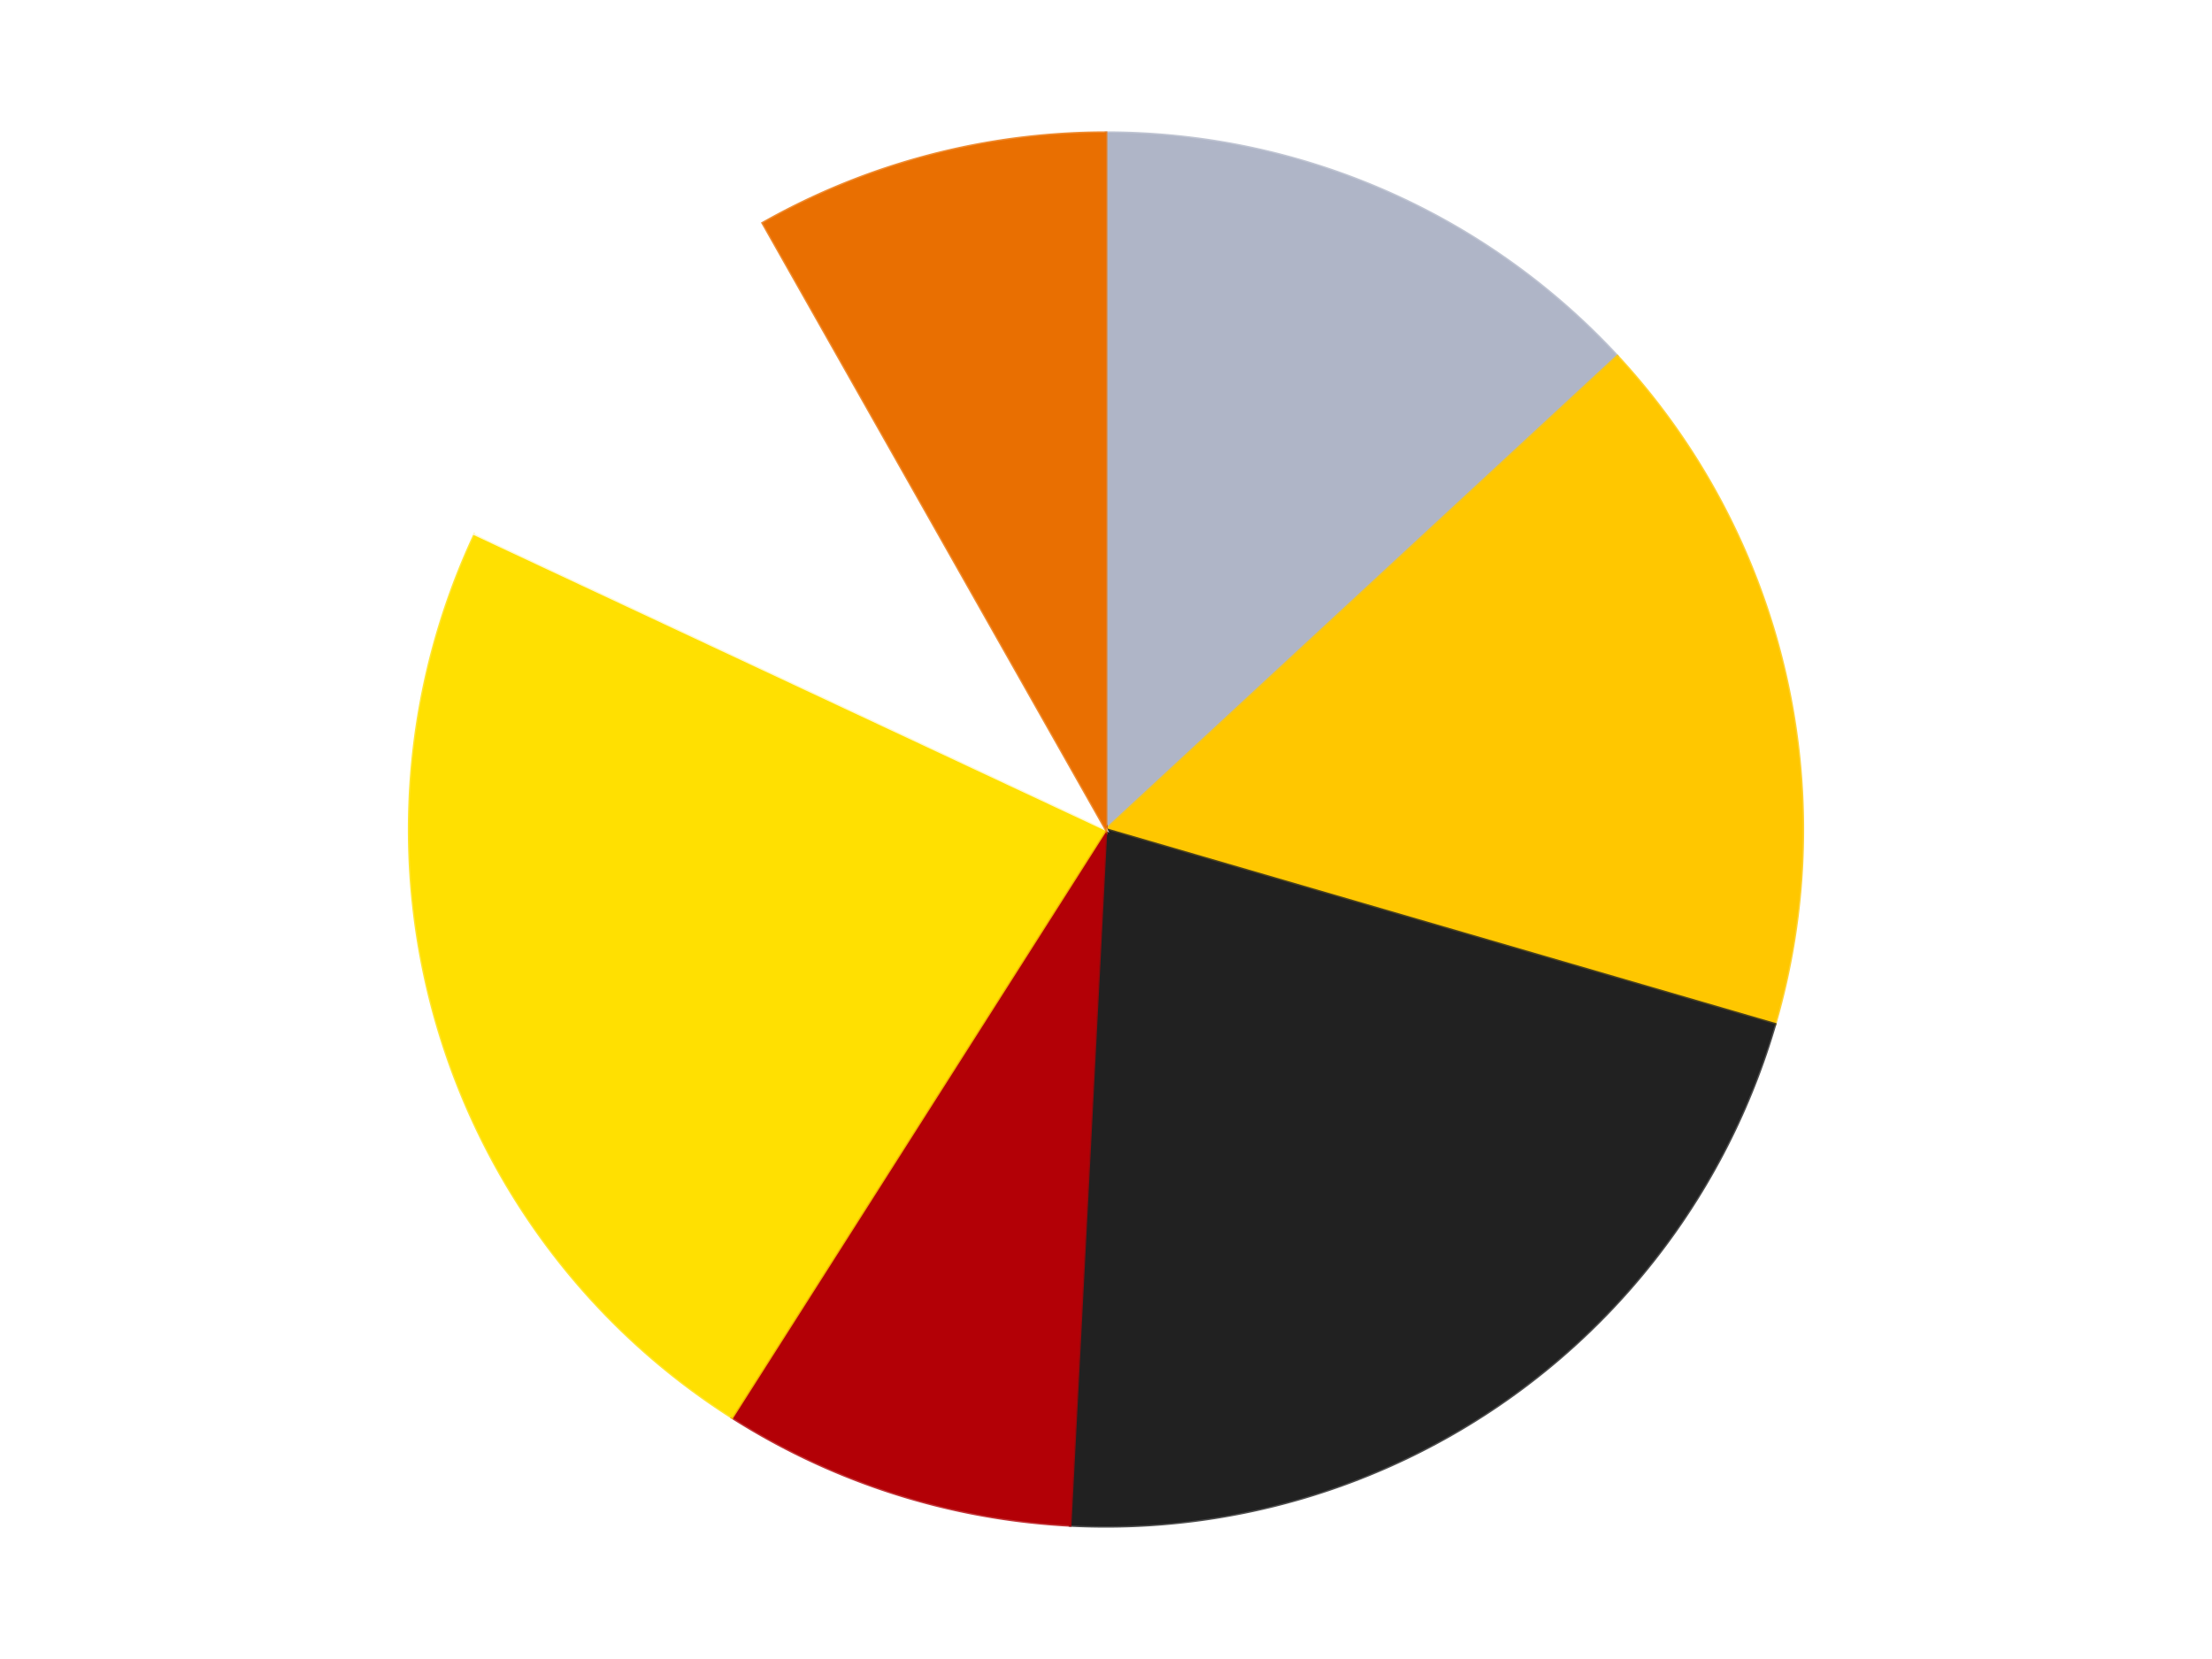 <?xml version='1.0' encoding='utf-8'?>
<svg xmlns="http://www.w3.org/2000/svg" xmlns:xlink="http://www.w3.org/1999/xlink" id="chart-c48854c5-cd14-48a5-9d51-6f134493cb79" class="pygal-chart" viewBox="0 0 800 600"><!--Generated with pygal 3.0.4 (lxml) ©Kozea 2012-2016 on 2024-07-01--><!--http://pygal.org--><!--http://github.com/Kozea/pygal--><defs><style type="text/css">#chart-c48854c5-cd14-48a5-9d51-6f134493cb79{-webkit-user-select:none;-webkit-font-smoothing:antialiased;font-family:Consolas,"Liberation Mono",Menlo,Courier,monospace}#chart-c48854c5-cd14-48a5-9d51-6f134493cb79 .title{font-family:Consolas,"Liberation Mono",Menlo,Courier,monospace;font-size:16px}#chart-c48854c5-cd14-48a5-9d51-6f134493cb79 .legends .legend text{font-family:Consolas,"Liberation Mono",Menlo,Courier,monospace;font-size:14px}#chart-c48854c5-cd14-48a5-9d51-6f134493cb79 .axis text{font-family:Consolas,"Liberation Mono",Menlo,Courier,monospace;font-size:10px}#chart-c48854c5-cd14-48a5-9d51-6f134493cb79 .axis text.major{font-family:Consolas,"Liberation Mono",Menlo,Courier,monospace;font-size:10px}#chart-c48854c5-cd14-48a5-9d51-6f134493cb79 .text-overlay text.value{font-family:Consolas,"Liberation Mono",Menlo,Courier,monospace;font-size:16px}#chart-c48854c5-cd14-48a5-9d51-6f134493cb79 .text-overlay text.label{font-family:Consolas,"Liberation Mono",Menlo,Courier,monospace;font-size:10px}#chart-c48854c5-cd14-48a5-9d51-6f134493cb79 .tooltip{font-family:Consolas,"Liberation Mono",Menlo,Courier,monospace;font-size:14px}#chart-c48854c5-cd14-48a5-9d51-6f134493cb79 text.no_data{font-family:Consolas,"Liberation Mono",Menlo,Courier,monospace;font-size:64px}
#chart-c48854c5-cd14-48a5-9d51-6f134493cb79{background-color:transparent}#chart-c48854c5-cd14-48a5-9d51-6f134493cb79 path,#chart-c48854c5-cd14-48a5-9d51-6f134493cb79 line,#chart-c48854c5-cd14-48a5-9d51-6f134493cb79 rect,#chart-c48854c5-cd14-48a5-9d51-6f134493cb79 circle{-webkit-transition:150ms;-moz-transition:150ms;transition:150ms}#chart-c48854c5-cd14-48a5-9d51-6f134493cb79 .graph &gt; .background{fill:transparent}#chart-c48854c5-cd14-48a5-9d51-6f134493cb79 .plot &gt; .background{fill:transparent}#chart-c48854c5-cd14-48a5-9d51-6f134493cb79 .graph{fill:rgba(0,0,0,.87)}#chart-c48854c5-cd14-48a5-9d51-6f134493cb79 text.no_data{fill:rgba(0,0,0,1)}#chart-c48854c5-cd14-48a5-9d51-6f134493cb79 .title{fill:rgba(0,0,0,1)}#chart-c48854c5-cd14-48a5-9d51-6f134493cb79 .legends .legend text{fill:rgba(0,0,0,.87)}#chart-c48854c5-cd14-48a5-9d51-6f134493cb79 .legends .legend:hover text{fill:rgba(0,0,0,1)}#chart-c48854c5-cd14-48a5-9d51-6f134493cb79 .axis .line{stroke:rgba(0,0,0,1)}#chart-c48854c5-cd14-48a5-9d51-6f134493cb79 .axis .guide.line{stroke:rgba(0,0,0,.54)}#chart-c48854c5-cd14-48a5-9d51-6f134493cb79 .axis .major.line{stroke:rgba(0,0,0,.87)}#chart-c48854c5-cd14-48a5-9d51-6f134493cb79 .axis text.major{fill:rgba(0,0,0,1)}#chart-c48854c5-cd14-48a5-9d51-6f134493cb79 .axis.y .guides:hover .guide.line,#chart-c48854c5-cd14-48a5-9d51-6f134493cb79 .line-graph .axis.x .guides:hover .guide.line,#chart-c48854c5-cd14-48a5-9d51-6f134493cb79 .stackedline-graph .axis.x .guides:hover .guide.line,#chart-c48854c5-cd14-48a5-9d51-6f134493cb79 .xy-graph .axis.x .guides:hover .guide.line{stroke:rgba(0,0,0,1)}#chart-c48854c5-cd14-48a5-9d51-6f134493cb79 .axis .guides:hover text{fill:rgba(0,0,0,1)}#chart-c48854c5-cd14-48a5-9d51-6f134493cb79 .reactive{fill-opacity:1.0;stroke-opacity:.8;stroke-width:1}#chart-c48854c5-cd14-48a5-9d51-6f134493cb79 .ci{stroke:rgba(0,0,0,.87)}#chart-c48854c5-cd14-48a5-9d51-6f134493cb79 .reactive.active,#chart-c48854c5-cd14-48a5-9d51-6f134493cb79 .active .reactive{fill-opacity:0.6;stroke-opacity:.9;stroke-width:4}#chart-c48854c5-cd14-48a5-9d51-6f134493cb79 .ci .reactive.active{stroke-width:1.5}#chart-c48854c5-cd14-48a5-9d51-6f134493cb79 .series text{fill:rgba(0,0,0,1)}#chart-c48854c5-cd14-48a5-9d51-6f134493cb79 .tooltip rect{fill:transparent;stroke:rgba(0,0,0,1);-webkit-transition:opacity 150ms;-moz-transition:opacity 150ms;transition:opacity 150ms}#chart-c48854c5-cd14-48a5-9d51-6f134493cb79 .tooltip .label{fill:rgba(0,0,0,.87)}#chart-c48854c5-cd14-48a5-9d51-6f134493cb79 .tooltip .label{fill:rgba(0,0,0,.87)}#chart-c48854c5-cd14-48a5-9d51-6f134493cb79 .tooltip .legend{font-size:.8em;fill:rgba(0,0,0,.54)}#chart-c48854c5-cd14-48a5-9d51-6f134493cb79 .tooltip .x_label{font-size:.6em;fill:rgba(0,0,0,1)}#chart-c48854c5-cd14-48a5-9d51-6f134493cb79 .tooltip .xlink{font-size:.5em;text-decoration:underline}#chart-c48854c5-cd14-48a5-9d51-6f134493cb79 .tooltip .value{font-size:1.5em}#chart-c48854c5-cd14-48a5-9d51-6f134493cb79 .bound{font-size:.5em}#chart-c48854c5-cd14-48a5-9d51-6f134493cb79 .max-value{font-size:.75em;fill:rgba(0,0,0,.54)}#chart-c48854c5-cd14-48a5-9d51-6f134493cb79 .map-element{fill:transparent;stroke:rgba(0,0,0,.54) !important}#chart-c48854c5-cd14-48a5-9d51-6f134493cb79 .map-element .reactive{fill-opacity:inherit;stroke-opacity:inherit}#chart-c48854c5-cd14-48a5-9d51-6f134493cb79 .color-0,#chart-c48854c5-cd14-48a5-9d51-6f134493cb79 .color-0 a:visited{stroke:#F44336;fill:#F44336}#chart-c48854c5-cd14-48a5-9d51-6f134493cb79 .color-1,#chart-c48854c5-cd14-48a5-9d51-6f134493cb79 .color-1 a:visited{stroke:#3F51B5;fill:#3F51B5}#chart-c48854c5-cd14-48a5-9d51-6f134493cb79 .color-2,#chart-c48854c5-cd14-48a5-9d51-6f134493cb79 .color-2 a:visited{stroke:#009688;fill:#009688}#chart-c48854c5-cd14-48a5-9d51-6f134493cb79 .color-3,#chart-c48854c5-cd14-48a5-9d51-6f134493cb79 .color-3 a:visited{stroke:#FFC107;fill:#FFC107}#chart-c48854c5-cd14-48a5-9d51-6f134493cb79 .color-4,#chart-c48854c5-cd14-48a5-9d51-6f134493cb79 .color-4 a:visited{stroke:#FF5722;fill:#FF5722}#chart-c48854c5-cd14-48a5-9d51-6f134493cb79 .color-5,#chart-c48854c5-cd14-48a5-9d51-6f134493cb79 .color-5 a:visited{stroke:#9C27B0;fill:#9C27B0}#chart-c48854c5-cd14-48a5-9d51-6f134493cb79 .color-6,#chart-c48854c5-cd14-48a5-9d51-6f134493cb79 .color-6 a:visited{stroke:#03A9F4;fill:#03A9F4}#chart-c48854c5-cd14-48a5-9d51-6f134493cb79 .text-overlay .color-0 text{fill:black}#chart-c48854c5-cd14-48a5-9d51-6f134493cb79 .text-overlay .color-1 text{fill:black}#chart-c48854c5-cd14-48a5-9d51-6f134493cb79 .text-overlay .color-2 text{fill:black}#chart-c48854c5-cd14-48a5-9d51-6f134493cb79 .text-overlay .color-3 text{fill:black}#chart-c48854c5-cd14-48a5-9d51-6f134493cb79 .text-overlay .color-4 text{fill:black}#chart-c48854c5-cd14-48a5-9d51-6f134493cb79 .text-overlay .color-5 text{fill:black}#chart-c48854c5-cd14-48a5-9d51-6f134493cb79 .text-overlay .color-6 text{fill:black}
#chart-c48854c5-cd14-48a5-9d51-6f134493cb79 text.no_data{text-anchor:middle}#chart-c48854c5-cd14-48a5-9d51-6f134493cb79 .guide.line{fill:none}#chart-c48854c5-cd14-48a5-9d51-6f134493cb79 .centered{text-anchor:middle}#chart-c48854c5-cd14-48a5-9d51-6f134493cb79 .title{text-anchor:middle}#chart-c48854c5-cd14-48a5-9d51-6f134493cb79 .legends .legend text{fill-opacity:1}#chart-c48854c5-cd14-48a5-9d51-6f134493cb79 .axis.x text{text-anchor:middle}#chart-c48854c5-cd14-48a5-9d51-6f134493cb79 .axis.x:not(.web) text[transform]{text-anchor:start}#chart-c48854c5-cd14-48a5-9d51-6f134493cb79 .axis.x:not(.web) text[transform].backwards{text-anchor:end}#chart-c48854c5-cd14-48a5-9d51-6f134493cb79 .axis.y text{text-anchor:end}#chart-c48854c5-cd14-48a5-9d51-6f134493cb79 .axis.y text[transform].backwards{text-anchor:start}#chart-c48854c5-cd14-48a5-9d51-6f134493cb79 .axis.y2 text{text-anchor:start}#chart-c48854c5-cd14-48a5-9d51-6f134493cb79 .axis.y2 text[transform].backwards{text-anchor:end}#chart-c48854c5-cd14-48a5-9d51-6f134493cb79 .axis .guide.line{stroke-dasharray:4,4;stroke:black}#chart-c48854c5-cd14-48a5-9d51-6f134493cb79 .axis .major.guide.line{stroke-dasharray:6,6;stroke:black}#chart-c48854c5-cd14-48a5-9d51-6f134493cb79 .horizontal .axis.y .guide.line,#chart-c48854c5-cd14-48a5-9d51-6f134493cb79 .horizontal .axis.y2 .guide.line,#chart-c48854c5-cd14-48a5-9d51-6f134493cb79 .vertical .axis.x .guide.line{opacity:0}#chart-c48854c5-cd14-48a5-9d51-6f134493cb79 .horizontal .axis.always_show .guide.line,#chart-c48854c5-cd14-48a5-9d51-6f134493cb79 .vertical .axis.always_show .guide.line{opacity:1 !important}#chart-c48854c5-cd14-48a5-9d51-6f134493cb79 .axis.y .guides:hover .guide.line,#chart-c48854c5-cd14-48a5-9d51-6f134493cb79 .axis.y2 .guides:hover .guide.line,#chart-c48854c5-cd14-48a5-9d51-6f134493cb79 .axis.x .guides:hover .guide.line{opacity:1}#chart-c48854c5-cd14-48a5-9d51-6f134493cb79 .axis .guides:hover text{opacity:1}#chart-c48854c5-cd14-48a5-9d51-6f134493cb79 .nofill{fill:none}#chart-c48854c5-cd14-48a5-9d51-6f134493cb79 .subtle-fill{fill-opacity:.2}#chart-c48854c5-cd14-48a5-9d51-6f134493cb79 .dot{stroke-width:1px;fill-opacity:1;stroke-opacity:1}#chart-c48854c5-cd14-48a5-9d51-6f134493cb79 .dot.active{stroke-width:5px}#chart-c48854c5-cd14-48a5-9d51-6f134493cb79 .dot.negative{fill:transparent}#chart-c48854c5-cd14-48a5-9d51-6f134493cb79 text,#chart-c48854c5-cd14-48a5-9d51-6f134493cb79 tspan{stroke:none !important}#chart-c48854c5-cd14-48a5-9d51-6f134493cb79 .series text.active{opacity:1}#chart-c48854c5-cd14-48a5-9d51-6f134493cb79 .tooltip rect{fill-opacity:.95;stroke-width:.5}#chart-c48854c5-cd14-48a5-9d51-6f134493cb79 .tooltip text{fill-opacity:1}#chart-c48854c5-cd14-48a5-9d51-6f134493cb79 .showable{visibility:hidden}#chart-c48854c5-cd14-48a5-9d51-6f134493cb79 .showable.shown{visibility:visible}#chart-c48854c5-cd14-48a5-9d51-6f134493cb79 .gauge-background{fill:rgba(229,229,229,1);stroke:none}#chart-c48854c5-cd14-48a5-9d51-6f134493cb79 .bg-lines{stroke:transparent;stroke-width:2px}</style><script type="text/javascript">window.pygal = window.pygal || {};window.pygal.config = window.pygal.config || {};window.pygal.config['c48854c5-cd14-48a5-9d51-6f134493cb79'] = {"allow_interruptions": false, "box_mode": "extremes", "classes": ["pygal-chart"], "css": ["file://style.css", "file://graph.css"], "defs": [], "disable_xml_declaration": false, "dots_size": 2.5, "dynamic_print_values": false, "explicit_size": false, "fill": false, "force_uri_protocol": "https", "formatter": null, "half_pie": false, "height": 600, "include_x_axis": false, "inner_radius": 0, "interpolate": null, "interpolation_parameters": {}, "interpolation_precision": 250, "inverse_y_axis": false, "js": ["//kozea.github.io/pygal.js/2.0.x/pygal-tooltips.min.js"], "legend_at_bottom": false, "legend_at_bottom_columns": null, "legend_box_size": 12, "logarithmic": false, "margin": 20, "margin_bottom": null, "margin_left": null, "margin_right": null, "margin_top": null, "max_scale": 16, "min_scale": 4, "missing_value_fill_truncation": "x", "no_data_text": "No data", "no_prefix": false, "order_min": null, "pretty_print": false, "print_labels": false, "print_values": false, "print_values_position": "center", "print_zeroes": true, "range": null, "rounded_bars": null, "secondary_range": null, "show_dots": true, "show_legend": false, "show_minor_x_labels": true, "show_minor_y_labels": true, "show_only_major_dots": false, "show_x_guides": false, "show_x_labels": true, "show_y_guides": true, "show_y_labels": true, "spacing": 10, "stack_from_top": false, "strict": false, "stroke": true, "stroke_style": null, "style": {"background": "transparent", "ci_colors": [], "colors": ["#F44336", "#3F51B5", "#009688", "#FFC107", "#FF5722", "#9C27B0", "#03A9F4", "#8BC34A", "#FF9800", "#E91E63", "#2196F3", "#4CAF50", "#FFEB3B", "#673AB7", "#00BCD4", "#CDDC39", "#9E9E9E", "#607D8B"], "dot_opacity": "1", "font_family": "Consolas, \"Liberation Mono\", Menlo, Courier, monospace", "foreground": "rgba(0, 0, 0, .87)", "foreground_strong": "rgba(0, 0, 0, 1)", "foreground_subtle": "rgba(0, 0, 0, .54)", "guide_stroke_color": "black", "guide_stroke_dasharray": "4,4", "label_font_family": "Consolas, \"Liberation Mono\", Menlo, Courier, monospace", "label_font_size": 10, "legend_font_family": "Consolas, \"Liberation Mono\", Menlo, Courier, monospace", "legend_font_size": 14, "major_guide_stroke_color": "black", "major_guide_stroke_dasharray": "6,6", "major_label_font_family": "Consolas, \"Liberation Mono\", Menlo, Courier, monospace", "major_label_font_size": 10, "no_data_font_family": "Consolas, \"Liberation Mono\", Menlo, Courier, monospace", "no_data_font_size": 64, "opacity": "1.0", "opacity_hover": "0.6", "plot_background": "transparent", "stroke_opacity": ".8", "stroke_opacity_hover": ".9", "stroke_width": "1", "stroke_width_hover": "4", "title_font_family": "Consolas, \"Liberation Mono\", Menlo, Courier, monospace", "title_font_size": 16, "tooltip_font_family": "Consolas, \"Liberation Mono\", Menlo, Courier, monospace", "tooltip_font_size": 14, "transition": "150ms", "value_background": "rgba(229, 229, 229, 1)", "value_colors": [], "value_font_family": "Consolas, \"Liberation Mono\", Menlo, Courier, monospace", "value_font_size": 16, "value_label_font_family": "Consolas, \"Liberation Mono\", Menlo, Courier, monospace", "value_label_font_size": 10}, "title": null, "tooltip_border_radius": 0, "tooltip_fancy_mode": true, "truncate_label": null, "truncate_legend": null, "width": 800, "x_label_rotation": 0, "x_labels": null, "x_labels_major": null, "x_labels_major_count": null, "x_labels_major_every": null, "x_title": null, "xrange": null, "y_label_rotation": 0, "y_labels": null, "y_labels_major": null, "y_labels_major_count": null, "y_labels_major_every": null, "y_title": null, "zero": 0, "legends": ["Light Bluish Gray", "Bright Light Orange", "Black", "Red", "Yellow", "White", "Trans-Orange"]}</script><script type="text/javascript" xlink:href="https://kozea.github.io/pygal.js/2.0.x/pygal-tooltips.min.js"/></defs><title>Pygal</title><g class="graph pie-graph vertical"><rect x="0" y="0" width="800" height="600" class="background"/><g transform="translate(20, 20)" class="plot"><rect x="0" y="0" width="760" height="560" class="background"/><g class="series serie-0 color-0"><g class="slices"><g class="slice" style="fill: #AFB5C7; stroke: #AFB5C7"><path d="M380 28 A252 252 0 0 1 564.939 108.823 L380 280 A0 0 0 0 0 380 280 z" class="slice reactive tooltip-trigger"/><desc class="value">8</desc><desc class="x centered">430.4571921120596</desc><desc class="y centered">164.5440700346374</desc></g></g></g><g class="series serie-1 color-1"><g class="slices"><g class="slice" style="fill: #FFC700; stroke: #FFC700"><path d="M564.939 108.823 A252 252 0 0 1 621.958 350.43 L380 280 A0 0 0 0 0 380 280 z" class="slice reactive tooltip-trigger"/><desc class="value">10</desc><desc class="x centered">502.63131108624816</desc><desc class="y centered">251.05934449139374</desc></g></g></g><g class="series serie-2 color-2"><g class="slices"><g class="slice" style="fill: #212121; stroke: #212121"><path d="M621.958 350.43 A252 252 0 0 1 367.027 531.666 L380 280 A0 0 0 0 0 380 280 z" class="slice reactive tooltip-trigger"/><desc class="value">13</desc><desc class="x centered">453.00705837377507</desc><desc class="y centered">382.6935705271182</desc></g></g></g><g class="series serie-3 color-3"><g class="slices"><g class="slice" style="fill: #B30006; stroke: #B30006"><path d="M367.027 531.666 A252 252 0 0 1 244.753 492.631 L380 280 A0 0 0 0 0 380 280 z" class="slice reactive tooltip-trigger"/><desc class="value">5</desc><desc class="x centered">341.6815311267328</desc><desc class="y centered">400.0320579812262</desc></g></g></g><g class="series serie-4 color-4"><g class="slices"><g class="slice" style="fill: #FFE001; stroke: #FFE001"><path d="M244.753 492.631 A252 252 0 0 1 151.763 173.174 L380 280 A0 0 0 0 0 380 280 z" class="slice reactive tooltip-trigger"/><desc class="value">14</desc><desc class="x centered">259.0211159173782</desc><desc class="y centered">315.21518999130285</desc></g></g></g><g class="series serie-5 color-5"><g class="slices"><g class="slice" style="fill: #FFFFFF; stroke: #FFFFFF"><path d="M151.763 173.174 A252 252 0 0 1 255.878 60.688 L380 280 A0 0 0 0 0 380 280 z" class="slice reactive tooltip-trigger"/><desc class="value">6</desc><desc class="x centered">287.5304438295428</desc><desc class="y centered">194.4115592989412</desc></g></g></g><g class="series serie-6 color-6"><g class="slices"><g class="slice" style="fill: #E96F01; stroke: #E96F01"><path d="M255.878 60.688 A252 252 0 0 1 380 28 L380 280 A0 0 0 0 0 380 280 z" class="slice reactive tooltip-trigger"/><desc class="value">5</desc><desc class="x centered">347.911438849605</desc><desc class="y centered">158.1545066762937</desc></g></g></g></g><g class="titles"/><g transform="translate(20, 20)" class="plot overlay"><g class="series serie-0 color-0"/><g class="series serie-1 color-1"/><g class="series serie-2 color-2"/><g class="series serie-3 color-3"/><g class="series serie-4 color-4"/><g class="series serie-5 color-5"/><g class="series serie-6 color-6"/></g><g transform="translate(20, 20)" class="plot text-overlay"><g class="series serie-0 color-0"/><g class="series serie-1 color-1"/><g class="series serie-2 color-2"/><g class="series serie-3 color-3"/><g class="series serie-4 color-4"/><g class="series serie-5 color-5"/><g class="series serie-6 color-6"/></g><g transform="translate(20, 20)" class="plot tooltip-overlay"><g transform="translate(0 0)" style="opacity: 0" class="tooltip"><rect rx="0" ry="0" width="0" height="0" class="tooltip-box"/><g class="text"/></g></g></g></svg>